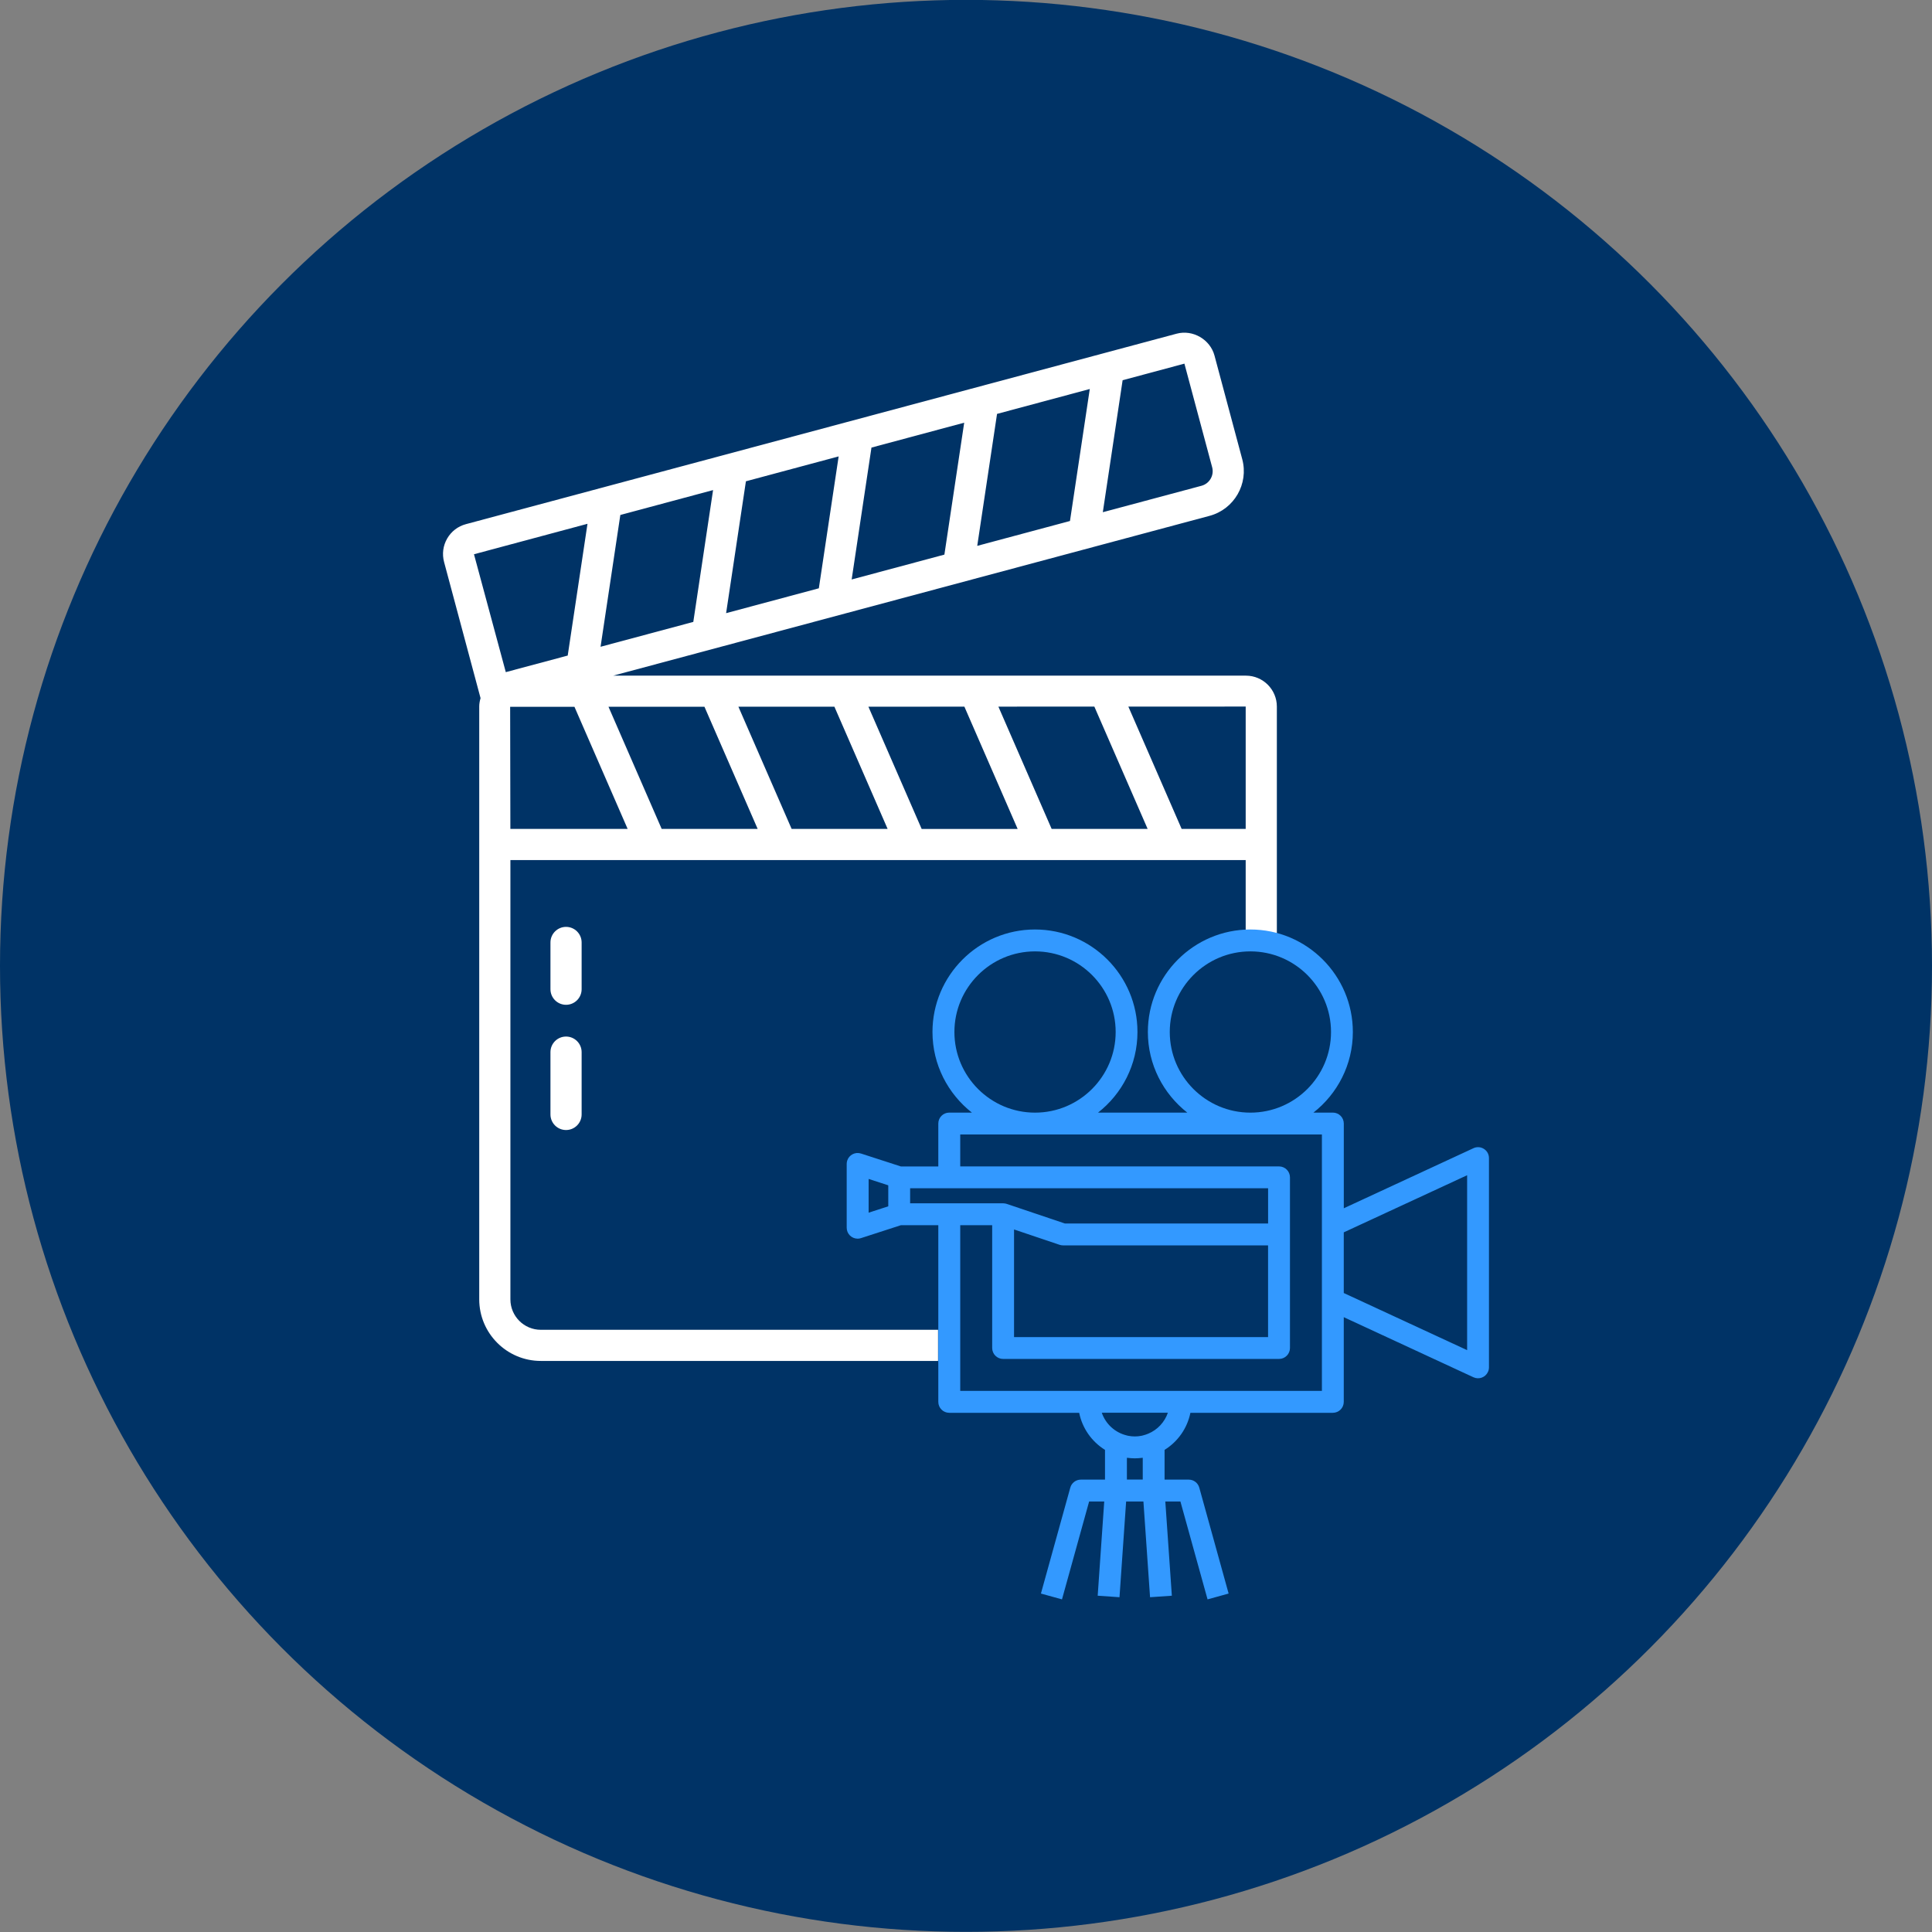 <svg enable-background="new 0 0 600 600" height="600" viewBox="0 0 600 600" width="600" xmlns="http://www.w3.org/2000/svg"><rect x="0" y="0" width="600" height="600" fill="#808080" stroke="none"/><circle cx="300" cy="299.96" fill="#003366" r="300"/><path d="M175.79 312.05c2.67 0 4.84-2.17 4.84-4.84v-14.52c0-2.67-2.17-4.84-4.84-4.84-2.67 0-4.84 2.17-4.84 4.84v14.52C170.95 309.88 173.11 312.05 175.79 312.05zM175.79 350.94c2.67 0 4.84-2.17 4.84-4.84v-19.35c0-2.67-2.17-4.84-4.84-4.84-2.67 0-4.84 2.17-4.84 4.84v19.35C170.95 348.77 173.11 350.94 175.79 350.94z" fill="#ffffff"/><path d="M291.32 412.98H167.95c-5.21 0-9.44-4.24-9.44-9.44V267.11h228.35v24.92h9.68v-24.92-9.68-38c0-5.29-4.31-9.6-9.6-9.6H190.42l185.22-49.63c7.65-2.05 12.2-9.94 10.15-17.59l-8.62-32.19c-1.34-5-6.73-8.14-11.76-6.79L144.7 162.78c-2.48.66-4.55 2.25-5.83 4.47-1.28 2.22-1.62 4.81-.96 7.28l11.33 42.28c-.24.84-.41 1.7-.41 2.61v38 9.68 136.43c0 10.54 8.58 19.12 19.12 19.12h123.37V412.98zM386.86 219.43v38h-19.89l-16.55-37.99L386.86 219.43zM339.86 219.44l16.55 37.99h-29.81l-16.54-37.98L339.86 219.44zM299.5 219.46l16.54 37.98h-29.81l-16.54-37.97L299.5 219.46zM259.13 219.47l16.53 37.96h-29.81l-16.53-37.95L259.13 219.47zM218.77 219.48l16.53 37.95h-29.81v0l-16.52-37.94L218.77 219.48zM348.64 118.08l19.19-5.15 8.62 32.19c.67 2.49-.82 5.07-3.31 5.74l-30.65 8.21L348.64 118.08zM309.64 128.54l28.8-7.73-6.15 40.99-28.8 7.72L309.64 128.54zM270.64 139l28.8-7.73-6.15 40.97-28.8 7.72L270.64 139zM231.65 149.47l28.8-7.73-6.15 40.96-28.8 7.72L231.65 149.47zM192.65 159.93l28.8-7.73-6.14 40.94-28.8 7.72L192.65 159.93zM147.2 172.13l35.25-9.46-6.14 40.92-19.23 5.15L147.2 172.13zM158.43 219.51l19.97-.01 16.52 37.93H158.5L158.43 219.51z" fill="#ffffff"/><path d="M460.85 356.8c-.98-.63-2.2-.71-3.25-.22l-40.27 18.66v-26.31c0-1.88-1.52-3.4-3.4-3.4h-6.03c7.44-5.83 12.24-14.87 12.24-25.04 0-17.55-14.28-31.83-31.83-31.83-17.55 0-31.83 14.28-31.83 31.83 0 10.16 4.81 19.2 12.24 25.04h-27.71c7.44-5.83 12.24-14.87 12.24-25.04 0-17.55-14.28-31.83-31.83-31.83s-31.83 14.28-31.83 31.83c0 10.16 4.81 19.2 12.24 25.04h-7.03c-1.88 0-3.4 1.52-3.4 3.4l0 0v13.32h-11.63l-12.38-4.01c-1.79-.58-3.7.4-4.28 2.19-.11.34-.16.69-.16 1.04v19.81c0 1.87 1.51 3.39 3.38 3.4 0 0 .01 0 .01 0 .35 0 .7-.05 1.05-.17l12.38-4.01h11.63v54.86c0 1.88 1.52 3.4 3.4 3.4h40.35c.97 4.78 3.87 8.94 8.02 11.51v9.24h-7.51c-1.53 0-2.87 1.02-3.27 2.49l-9.12 32.89 6.54 1.81 8.43-30.4h4.69l-2.03 29.26 6.77.47 2.06-29.73h5.37l2.06 29.73 6.77-.47-2.03-29.26h4.69l8.43 30.4 6.54-1.81-9.11-32.89c-.41-1.47-1.74-2.49-3.27-2.49h-7.51v-9.24c4.15-2.57 7.05-6.73 8.02-11.51h44.23c1.88 0 3.4-1.52 3.4-3.4v-26.3l40.27 18.66c1.7.79 3.72.05 4.51-1.66.21-.45.31-.93.31-1.43v-64.96C462.42 358.5 461.83 357.42 460.85 356.8L460.85 356.8zM363.28 320.5c0-13.8 11.23-25.04 25.04-25.04s25.04 11.23 25.04 25.04c0 13.8-11.23 25.04-25.04 25.04S363.28 334.3 363.28 320.5zM296.4 320.5c0-13.8 11.23-25.04 25.04-25.04s25.04 11.23 25.04 25.04c0 13.8-11.23 25.04-25.04 25.04S296.4 334.3 296.4 320.5L296.4 320.5zM269.76 366.13l6.1 1.98v6.52l-6.1 1.98V366.13L269.76 366.13zM282.65 369.03h111.17v10.93h-63.13l-18.07-6.09c-.32-.1-.65-.16-.98-.16-.04 0-.07-.02-.11-.02h-28.88V369.03L282.65 369.03zM314.92 381.82l14.12 4.76c.35.12.72.18 1.08.18h63.69v28.48h-78.89V381.82L314.92 381.82zM354.89 452.73v6.75h-4.92v-6.75c.08.01.17.01.25.02.73.09 1.46.15 2.21.15s1.48-.06 2.21-.15C354.73 452.74 354.81 452.74 354.89 452.73L354.89 452.73zM356.62 445.23c-.53.23-1.09.41-1.65.55-.15.04-.29.08-.44.11-1.39.28-2.81.28-4.2 0-.15-.03-.29-.07-.44-.11-3.6-.88-6.51-3.53-7.72-7.04h20.52C361.68 441.67 359.48 444.03 356.62 445.23L356.62 445.23zM410.53 431.95H298.21v-51.46h9.92v38.14c0 1.88 1.52 3.4 3.4 3.4h85.68c1.88 0 3.4-1.52 3.4-3.4v-52.99c0-1.88-1.52-3.4-3.4-3.4h-99v-9.92h112.32L410.53 431.95 410.53 431.95zM455.63 419.3l-38.31-17.74v-18.84l38.31-17.74V419.3L455.63 419.3z" fill="#3399ff"/></svg>
